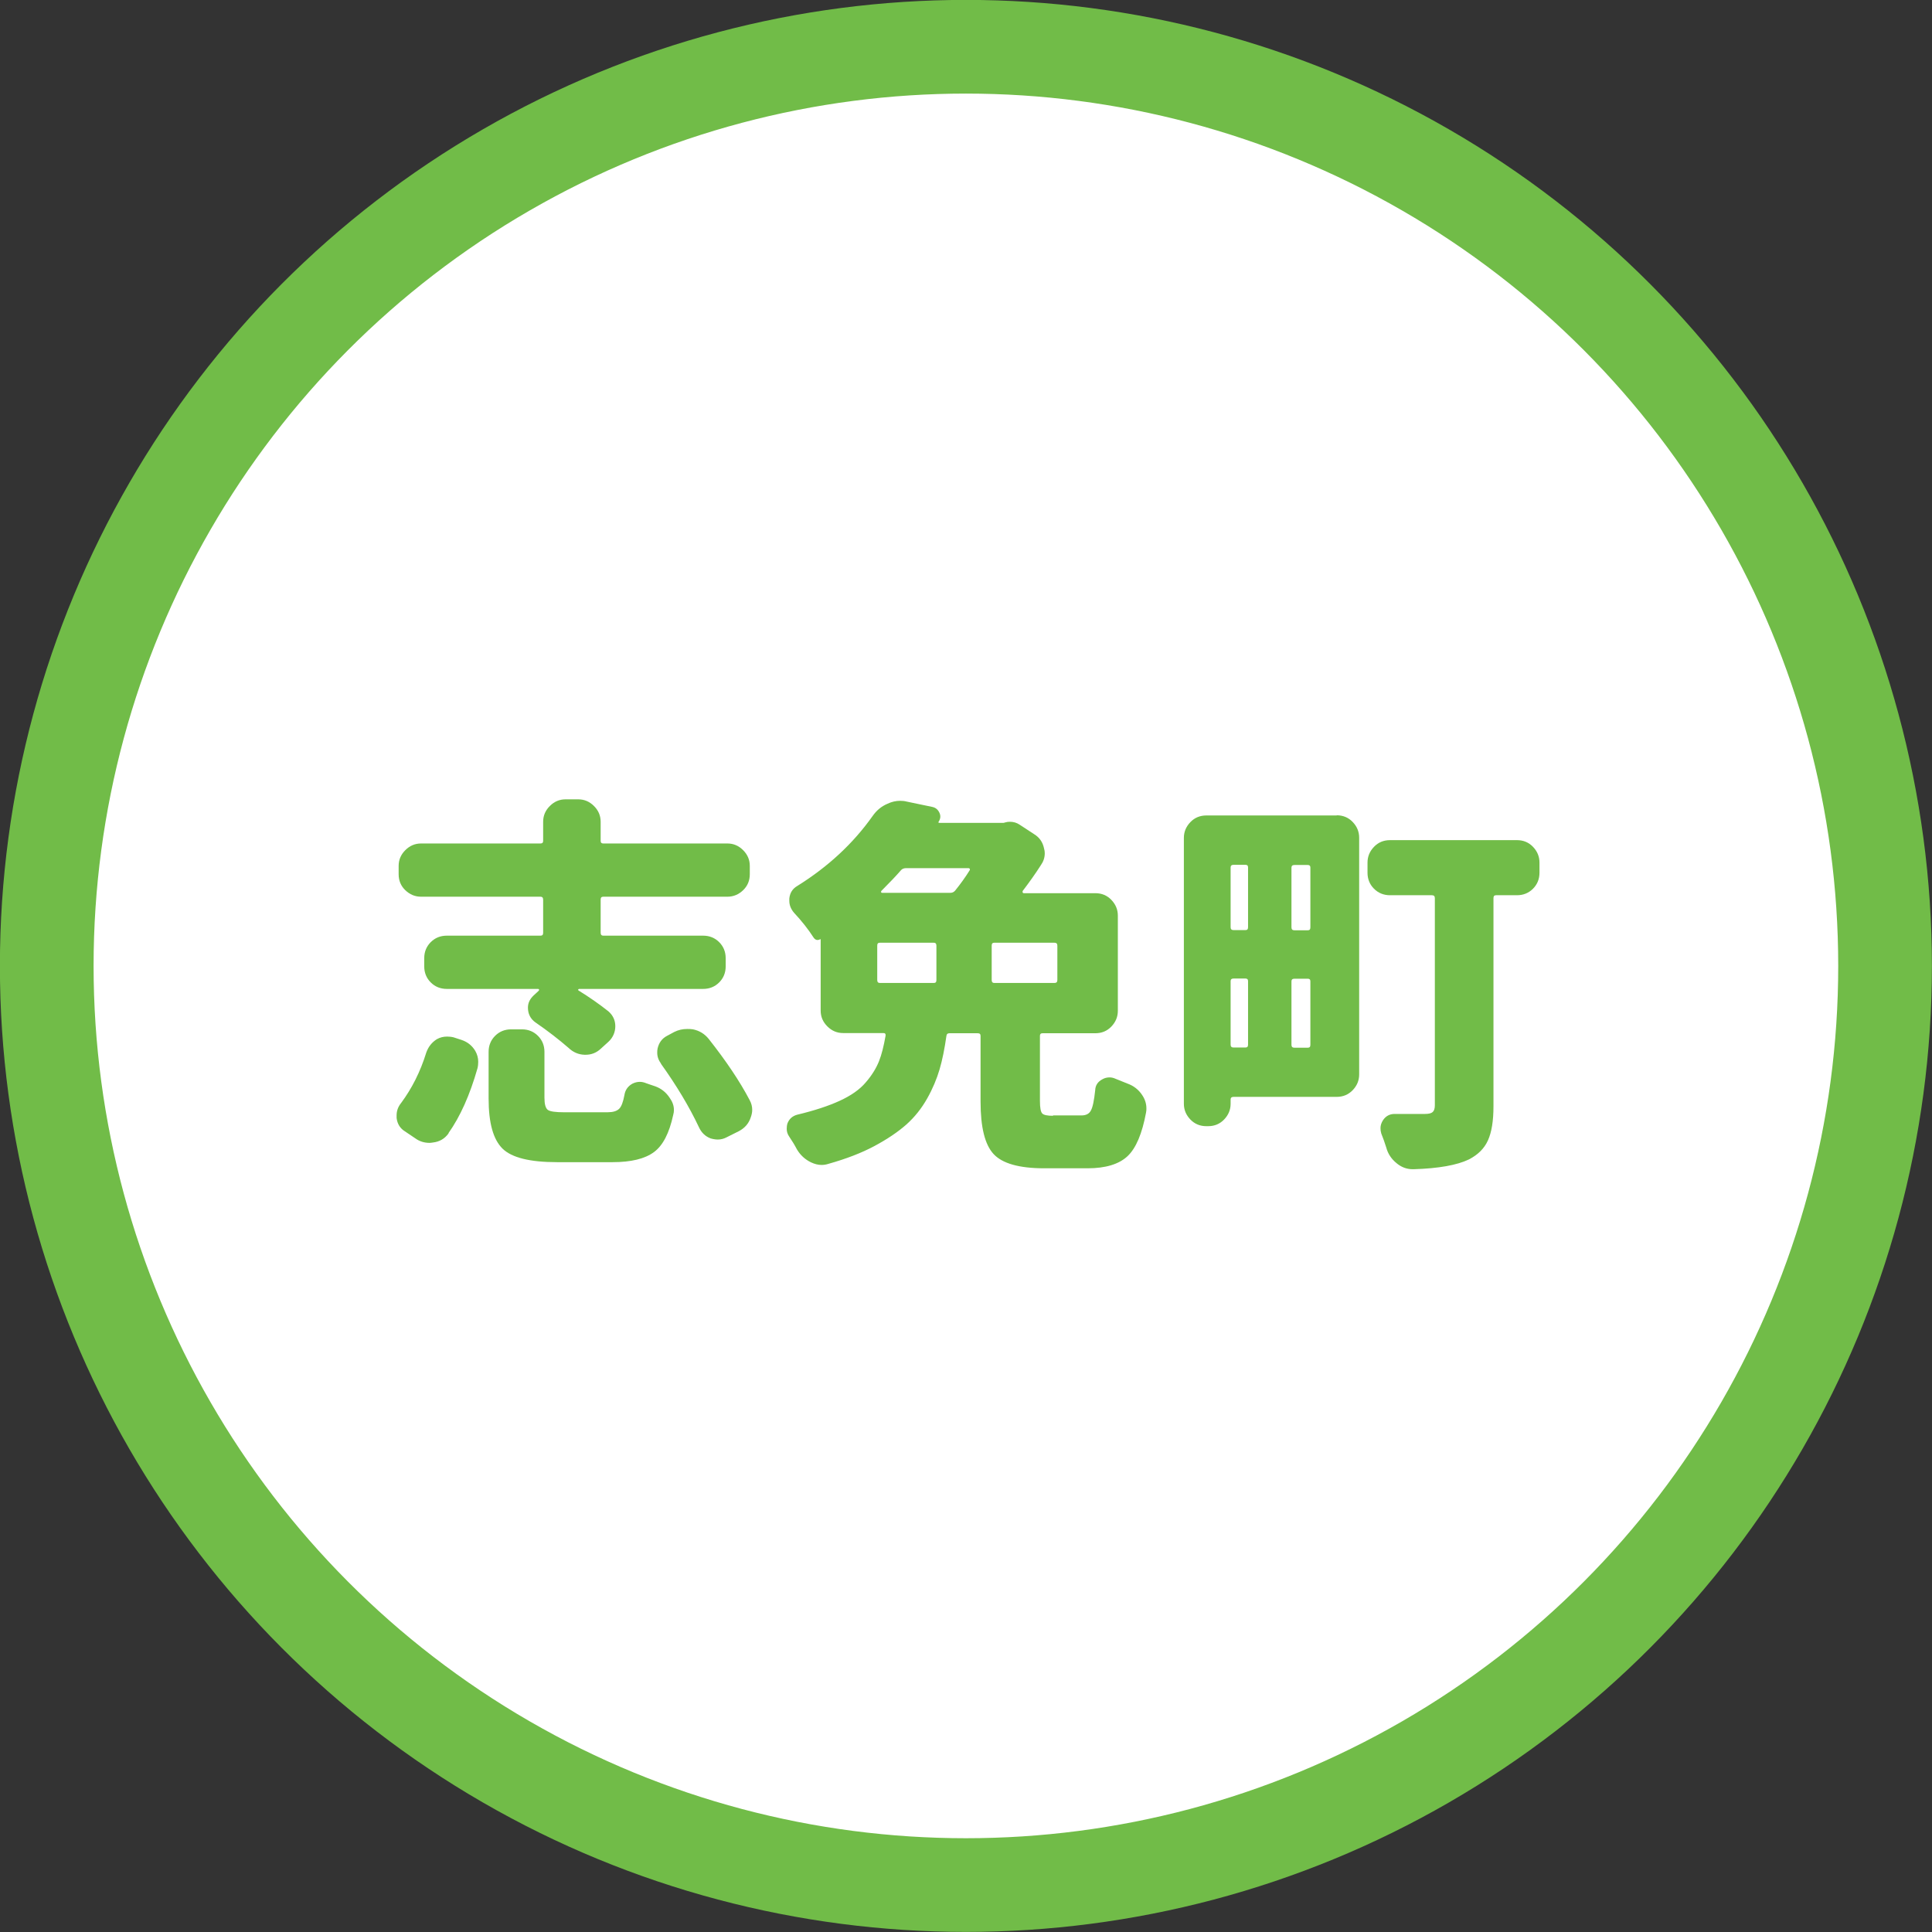<?xml version="1.0" encoding="UTF-8"?><svg id="_レイヤー_2" xmlns="http://www.w3.org/2000/svg" viewBox="0 0 104.15 104.15"><rect x="0" y="0" width="104.15" height="104.15" fill="#333333" stroke="none"/><defs><style>.cls-1{fill:#71bc48;stroke-width:0px;}.cls-2{fill:#fff;stroke:#71bc48;stroke-miterlimit:10;stroke-width:5.05px;}</style></defs><g id="hakata"><circle class="cls-2" cx="52.07" cy="52.07" r="49.55"/><path class="cls-1" d="m24.18,61.1c-.21.29-.49.45-.84.49-.07.01-.13.02-.18.02-.29,0-.55-.08-.78-.25l-.55-.37c-.26-.16-.41-.4-.45-.72v-.14c0-.25.08-.47.25-.68.57-.77,1.03-1.67,1.35-2.71.11-.31.3-.55.57-.72.18-.1.36-.14.55-.14.11,0,.23.01.35.04l.43.14c.33.11.57.31.74.59.11.19.16.39.16.59,0,.11-.01.23-.04.35-.41,1.44-.93,2.6-1.56,3.49Zm4.96-10.66c.1,0,.14-.05.14-.16v-1.78c0-.11-.05-.16-.14-.16h-6.44c-.33,0-.61-.12-.85-.35-.24-.23-.36-.52-.36-.86v-.45c0-.33.12-.61.36-.85.24-.24.52-.36.85-.36h6.44c.1,0,.14-.05.14-.14v-1.03c0-.33.12-.61.36-.85.24-.24.52-.36.85-.36h.68c.33,0,.61.12.85.36.24.24.36.52.36.85v1.03c0,.1.05.14.14.14h6.69c.33,0,.61.12.85.36.24.24.36.52.36.85v.45c0,.34-.12.63-.36.86-.24.23-.52.35-.85.35h-6.69c-.1,0-.14.05-.14.16v1.78c0,.11.05.16.14.16h5.39c.34,0,.63.12.86.35.23.23.35.52.35.86v.45c0,.34-.12.63-.35.86-.23.23-.52.35-.86.35h-6.69s-.04.01-.05.03,0,.04.01.05c.6.37,1.14.75,1.62,1.13.25.22.37.49.37.8s-.12.61-.37.84l-.43.39c-.23.21-.5.31-.8.31h-.06c-.33-.01-.62-.14-.86-.37-.52-.45-1.11-.91-1.78-1.37-.27-.19-.41-.46-.41-.8,0-.25.1-.46.31-.66l.27-.25s.03-.03.02-.06c-.01-.03-.03-.04-.06-.04h-4.92c-.34,0-.63-.12-.86-.35-.23-.23-.35-.52-.35-.86v-.45c0-.34.12-.63.35-.86.23-.23.52-.35.86-.35h5.07Zm1.27,9.52h2.34c.29,0,.49-.06.62-.18s.22-.37.29-.74c.04-.27.18-.48.43-.62.14-.07.27-.1.41-.1.11,0,.23.03.35.08.15.05.31.11.47.16.33.12.59.33.78.62.15.21.23.42.23.66,0,.08-.01.17-.04.27-.21.97-.55,1.64-1.04,2-.49.36-1.23.54-2.23.54h-2.99c-1.46,0-2.44-.24-2.94-.73-.5-.49-.75-1.38-.75-2.7v-2.52c0-.34.12-.63.35-.86.23-.23.52-.35.86-.35h.59c.34,0,.63.12.86.35.23.23.35.52.35.86v2.48c0,.34.06.56.18.65.12.09.42.13.88.13Zm5.23-2.62c-.14-.18-.21-.38-.21-.59,0-.07,0-.14.02-.23.07-.31.24-.54.51-.68l.39-.21c.22-.11.45-.16.7-.16.1,0,.2,0,.31.02.34.07.62.24.84.51.94,1.19,1.68,2.29,2.21,3.3.1.18.14.36.14.53,0,.14-.03.27-.08.41-.11.33-.32.57-.64.74l-.66.33c-.15.08-.31.12-.47.12-.12,0-.25-.02-.39-.06-.29-.11-.5-.31-.64-.62-.51-1.08-1.19-2.22-2.05-3.42Z"/><path class="cls-1" d="m56.76,60.13h1.54c.25,0,.42-.09.51-.27.1-.18.17-.54.23-1.09.01-.26.14-.46.39-.59.12-.07.25-.1.39-.1.11,0,.22.03.33.08.19.08.4.16.62.25.34.12.61.33.8.62.15.22.23.46.23.72,0,.07,0,.14-.02.23-.21,1.13-.54,1.92-1,2.35s-1.18.65-2.15.65h-2.34c-1.35,0-2.26-.26-2.73-.77s-.7-1.45-.7-2.82v-3.55c0-.1-.05-.14-.16-.14h-1.52c-.1,0-.15.05-.16.14-.1.7-.22,1.3-.37,1.81s-.37,1.04-.67,1.57-.67,1-1.12,1.4c-.45.4-1.03.79-1.72,1.16s-1.52.69-2.48.96c-.12.04-.25.06-.37.06-.19,0-.38-.05-.57-.14-.31-.15-.57-.38-.76-.7-.12-.23-.26-.46-.41-.68-.1-.14-.14-.28-.14-.43,0-.1.01-.19.04-.29.1-.25.27-.4.53-.47.92-.22,1.68-.47,2.29-.75.61-.28,1.08-.61,1.4-.99.33-.38.56-.76.71-1.13s.26-.83.36-1.39c.01-.1-.03-.14-.12-.14h-2.17c-.33,0-.61-.12-.85-.36-.24-.24-.36-.52-.36-.85v-3.83s0-.03-.02-.02c-.15.08-.27.05-.37-.1-.27-.42-.62-.87-1.05-1.33-.16-.19-.25-.4-.25-.64v-.12c.03-.3.17-.53.43-.68,1.67-1.04,3.02-2.3,4.06-3.77.21-.3.47-.52.8-.66.23-.11.46-.16.68-.16.12,0,.24.01.35.04l1.39.29c.18.04.3.14.38.31s.06.32-.03.47c-.04.05-.03.08.04.08h3.42s.06,0,.1-.02c.1-.03.18-.04.27-.04.19,0,.37.05.53.16l.78.51c.29.18.46.43.53.76.03.1.04.18.04.27,0,.23-.07.44-.21.64-.3.47-.63.93-.98,1.39-.01.03-.01.05,0,.08.01.03.03.04.06.04h3.86c.34,0,.63.12.86.36.23.24.35.52.35.85v5.13c0,.33-.12.61-.35.85-.23.24-.52.36-.86.36h-2.85c-.1,0-.14.05-.14.14v3.51c0,.36.04.58.12.67.08.09.28.13.59.13Zm-9.33-9.31c-.1,0-.14.05-.14.16v1.85c0,.11.05.16.14.16h2.91c.1,0,.14-.05.14-.16v-1.85c0-.11-.05-.16-.14-.16h-2.91Zm4.84-3.9s.03-.05.01-.08c-.02-.03-.04-.04-.07-.04h-3.36c-.11,0-.2.03-.27.1-.25.29-.6.66-1.07,1.13-.01.01-.02.03-.01.06,0,.03.02.04.05.04h3.69c.1,0,.18-.04.25-.12.29-.36.55-.72.78-1.09Zm4.57,6.07c.11,0,.16-.05.16-.16v-1.85c0-.11-.05-.16-.16-.16h-3.24c-.1,0-.14.05-.14.16v1.85c0,.11.05.16.14.16h3.24Z"/><path class="cls-1" d="m72.06,43.95c.34,0,.63.12.86.36.23.24.35.52.35.85v12.76c0,.33-.12.61-.35.85-.23.24-.52.36-.86.36h-5.56c-.11,0-.16.05-.16.14v.23c0,.33-.12.61-.35.85-.23.24-.52.36-.86.36h-.1c-.34,0-.63-.12-.86-.36-.23-.24-.35-.52-.35-.85v-14.33c0-.33.12-.61.35-.85.23-.24.52-.36.86-.36h7.03Zm-4.78,2.81c0-.1-.05-.14-.14-.14h-.64c-.11,0-.16.05-.16.14v3.22c0,.11.05.16.16.16h.64c.1,0,.14-.05.14-.16v-3.22Zm-.78,5.99c-.11,0-.16.05-.16.14v3.42c0,.11.05.16.16.16h.64c.1,0,.14-.05.14-.16v-3.42c0-.1-.05-.14-.14-.14h-.64Zm4-2.6c.1,0,.14-.05.14-.16v-3.22c0-.1-.05-.14-.14-.14h-.72c-.11,0-.16.05-.16.14v3.22c0,.11.05.16.16.16h.72Zm-.88,6.17c0,.11.05.16.16.16h.72c.1,0,.14-.05.14-.16v-3.42c0-.1-.05-.14-.14-.14h-.72c-.11,0-.16.05-.16.14v3.42Zm12.16-11.03c.34,0,.63.12.86.36.23.24.35.52.35.85v.55c0,.34-.12.63-.35.86-.23.23-.52.35-.86.35h-1.13c-.1,0-.14.05-.14.16v11.22c0,.79-.1,1.4-.3,1.84s-.54.77-1.02,1.02c-.64.31-1.64.49-2.99.53h-.04c-.33,0-.62-.11-.88-.33-.27-.22-.46-.5-.55-.84-.08-.26-.17-.51-.27-.76-.03-.1-.04-.19-.04-.29,0-.15.05-.29.14-.43.15-.22.36-.33.62-.33h1.64c.19,0,.33-.03.41-.1.08-.07.12-.19.12-.37v-11.16c0-.11-.05-.16-.16-.16h-2.26c-.34,0-.63-.12-.86-.35-.23-.23-.35-.52-.35-.86v-.55c0-.33.12-.61.35-.85.23-.24.52-.36.86-.36h6.85Z"/></g></svg>
